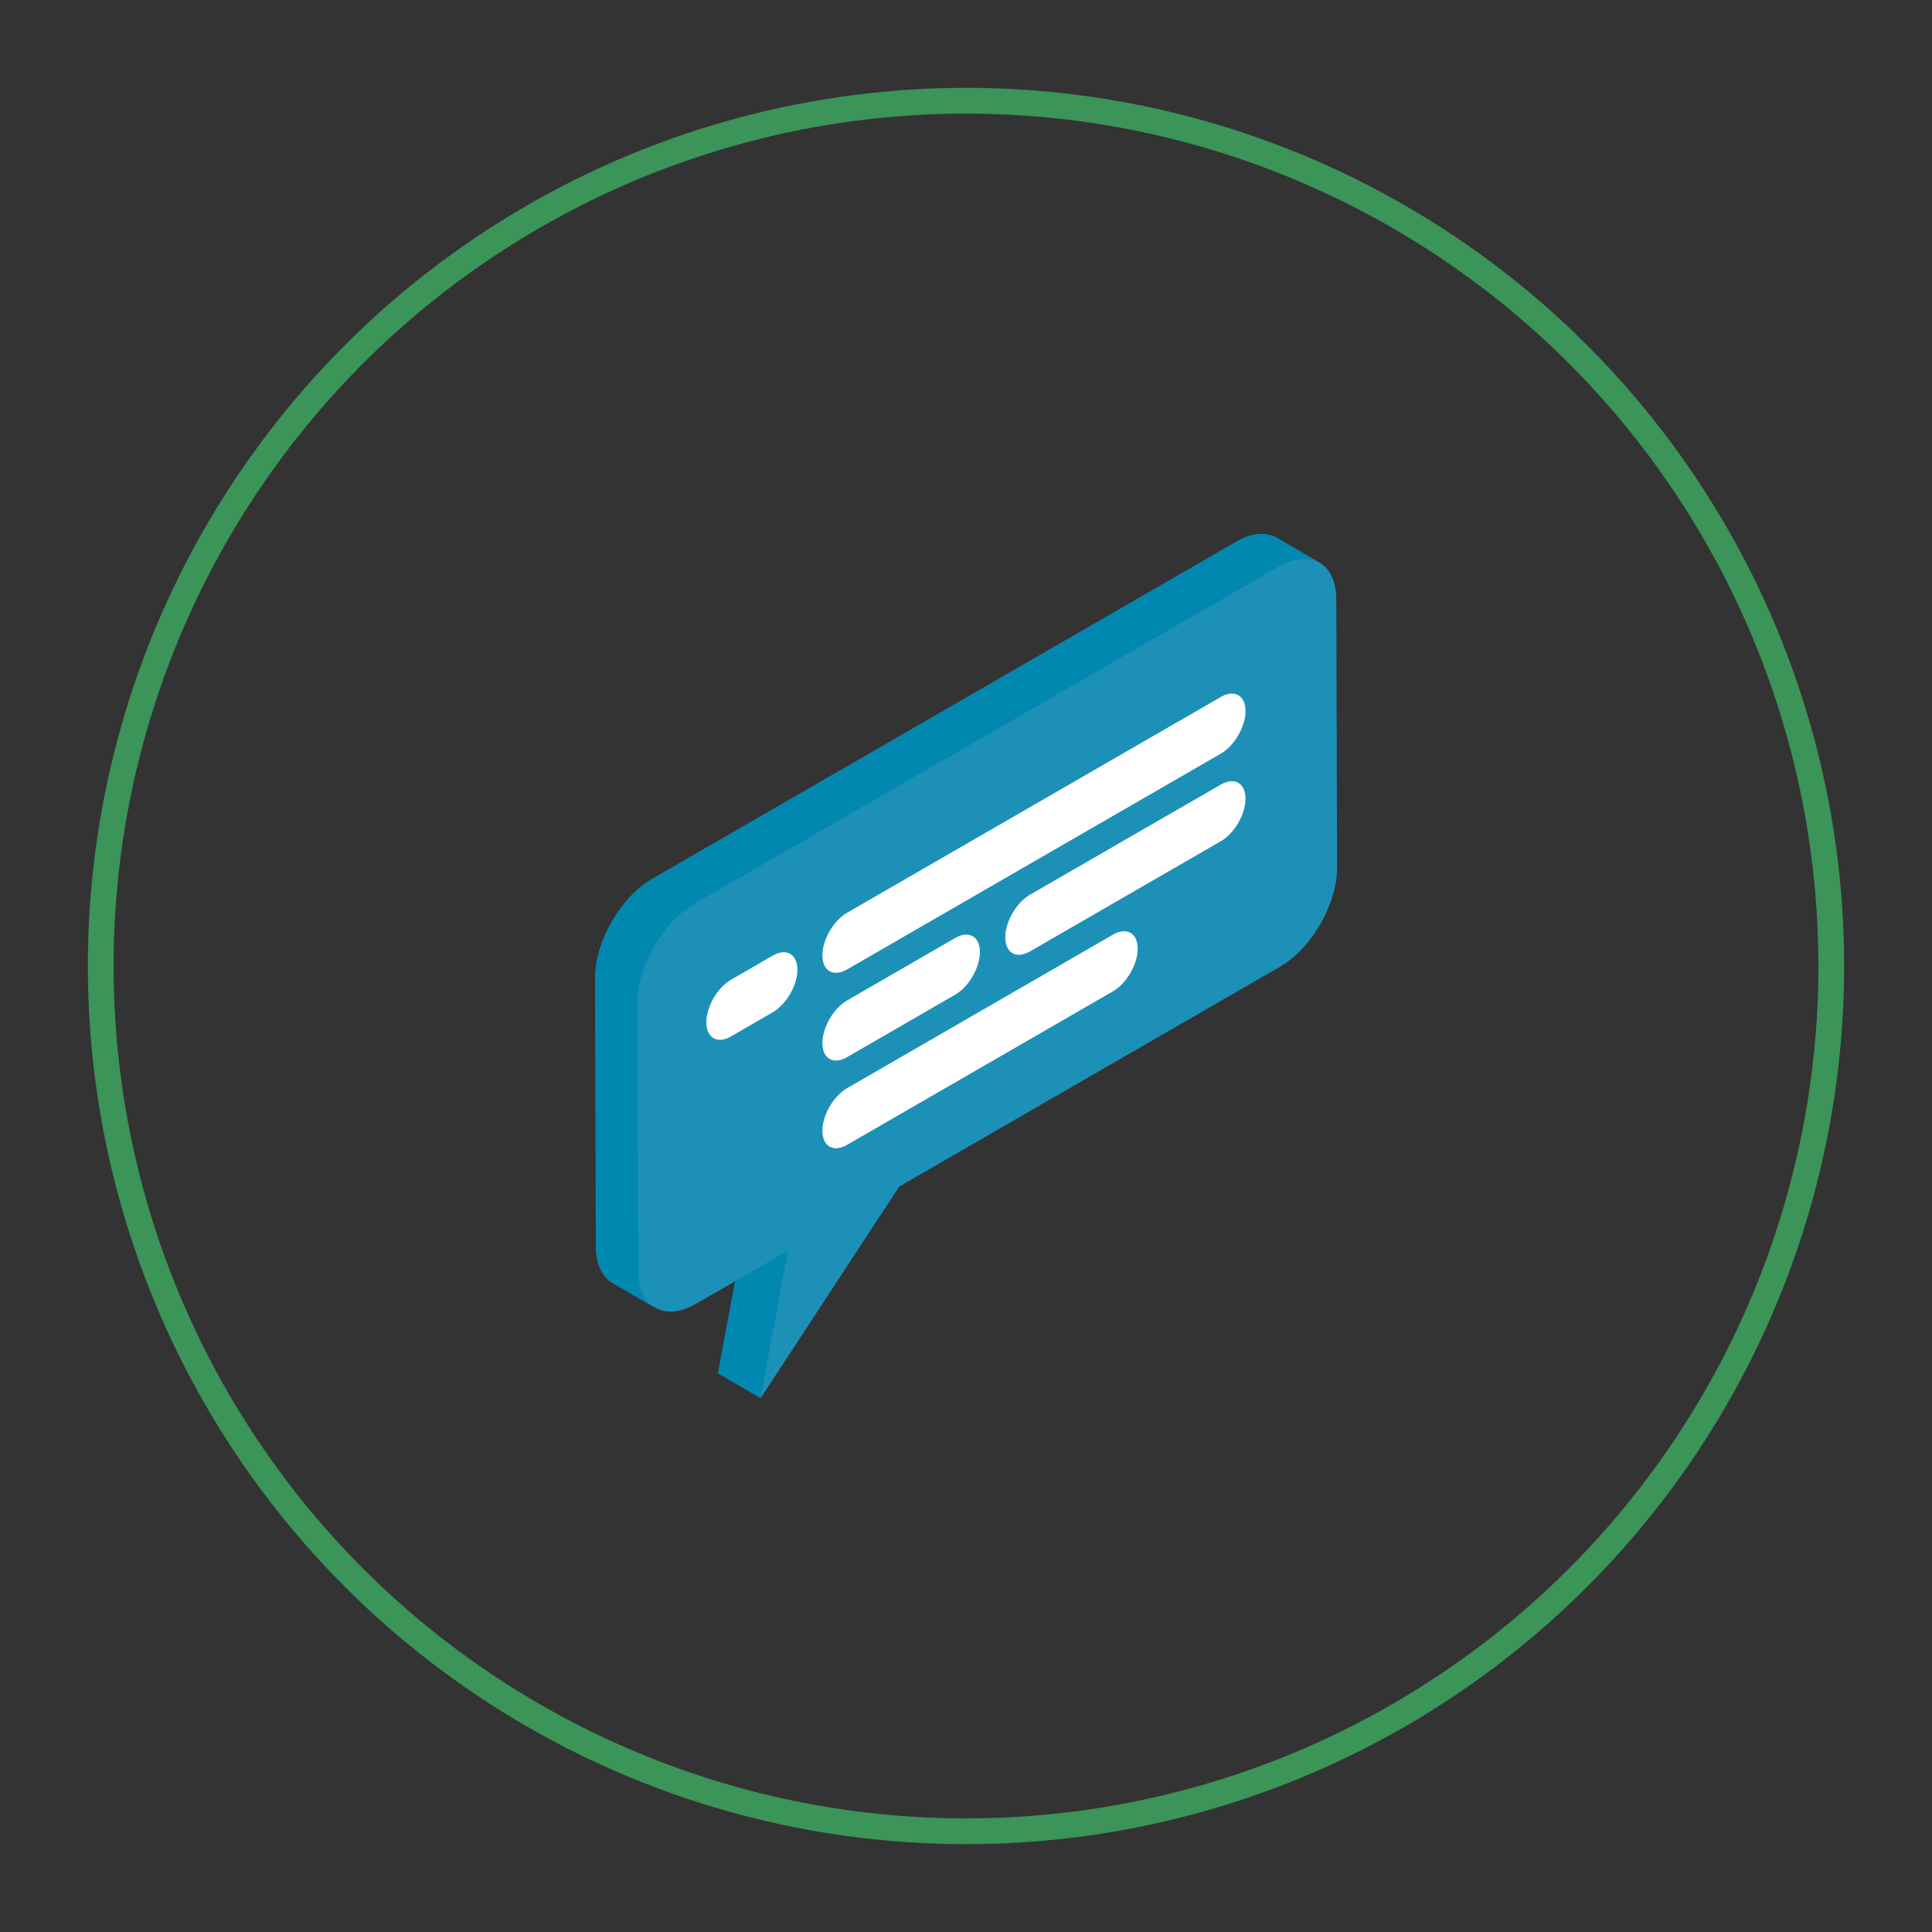 <?xml version="1.0" encoding="UTF-8"?><svg id="_レイヤー_1" xmlns="http://www.w3.org/2000/svg" width="150" height="150" xmlns:xlink="http://www.w3.org/1999/xlink" viewBox="0 0 150 150"><rect x="0" y="0" width="150" height="150" fill="#333333" stroke="none"/><defs><style>.cls-1{clip-path:url(#clippath);}.cls-2{fill:#0088b1;}.cls-3{fill:#fff;}.cls-4{fill:#1d90b8;}.cls-5{clip-path:url(#clippath-1);}.cls-6{fill:none;stroke:#3b9458;stroke-miterlimit:10;stroke-width:2px;}</style><clipPath id="clippath"><circle class="cls-6" cx="449" cy="75.98" r="67.18"/></clipPath><clipPath id="clippath-1"><circle class="cls-6" cx="75" cy="75" r="67.18"/></clipPath></defs><g class="cls-1"><path class="cls-3" d="m582.65,18.31l-196.37-113.38c-5.44-3.14-14.35-3.14-19.8,0L-4.33,119.03c-2.77,1.6-4.13,3.72-4.08,5.83v5.07c.08,2.01,1.44,4,4.08,5.52l196.37,113.38c5.44,3.14,14.35,3.14,19.8,0L582.65,34.73c2.63-1.52,3.99-3.51,4.08-5.51v-5.21c0-2.07-1.36-4.13-4.08-5.7Zm-124.58,8.57l-251.18,145.03c-2.72,1.57-7.18,1.57-9.9,0l-76.73-44.3c-.2-.11-.38-.23-.55-.36.17-.12.35-.24.55-.36L371.44-18.14c2.72-1.57,7.18-1.57,9.9,0l76.73,44.3c.2.11.38.23.54.36-.17.12-.35.24-.54.36Z"/><path class="cls-4" d="m582.65,29.74L211.83,243.84c-5.44,3.14-14.35,3.14-19.8,0L-4.33,130.46c-2.67-1.54-4.03-3.57-4.08-5.6h0s0,5.08,0,5.08c.08,2.01,1.44,4,4.08,5.52l196.37,113.38c5.44,3.14,14.35,3.14,19.8,0L582.65,34.73c2.63-1.52,3.99-3.51,4.08-5.51v-5.12c-.03,2.04-1.39,4.08-4.08,5.63Z"/></g><circle class="cls-6" cx="449" cy="75.98" r="67.18"/><g class="cls-5"><path class="cls-4" d="m50.62,68.25l45.37-26.19c1.23-.71,2.34-.77,3.15-.3,1.1.64,2.2,1.28,3.3,1.92,0,0,0,0,0,0,.8.46,1.3,1.44,1.31,2.84l.06,20.87c0,2.8-1.98,6.25-4.42,7.66l-29.57,17.07-10.76,16.42-3.3-1.92,1.33-7.15-3.06,1.76c-1.3.75-2.46.77-3.28.21.04.03.08.06.13.09-1.1-.64-2.2-1.28-3.3-1.92-.8-.46-1.29-1.45-1.3-2.84l-.06-20.87c0-2.8,1.98-6.25,4.42-7.66Z"/><path class="cls-2" d="m50.62,68.25l45.37-26.19c1.23-.71,2.34-.77,3.15-.3,1.1.64,2.2,1.28,3.3,1.92-.81-.47-1.92-.41-3.15.3l-45.37,26.19c-2.44,1.41-4.43,4.85-4.42,7.66l.06,20.87c0,1.39.5,2.38,1.3,2.84-1.1-.64-2.2-1.28-3.3-1.92-.8-.46-1.29-1.45-1.3-2.84l-.06-20.87c0-2.8,1.98-6.25,4.42-7.66Z"/><polygon class="cls-2" points="61.17 97.11 59.05 108.54 55.74 106.62 57.07 99.48 61.17 97.11"/><path class="cls-3" d="m94.79,54.11l-29.03,16.76c-1.05.61-1.91,2.09-1.91,3.3s.85,1.71,1.91,1.1l29.03-16.76c1.05-.61,1.91-2.09,1.91-3.3s-.85-1.71-1.91-1.1Z"/><path class="cls-3" d="m86.42,72.56l-20.66,11.93c-1.05.61-1.91,2.09-1.91,3.3s.85,1.71,1.91,1.1l20.66-11.93c1.05-.61,1.91-2.09,1.91-3.3s-.85-1.71-1.91-1.1Z"/><path class="cls-3" d="m94.79,60.91l-14.83,8.56c-1.05.61-1.91,2.09-1.91,3.3,0,1.22.85,1.71,1.91,1.1l14.83-8.56c1.05-.61,1.91-2.09,1.91-3.3s-.85-1.71-1.91-1.1Z"/><path class="cls-3" d="m74.17,72.82l-8.41,4.86c-1.05.61-1.91,2.09-1.91,3.3s.85,1.71,1.91,1.1l8.41-4.86c1.05-.61,1.91-2.09,1.91-3.3s-.85-1.71-1.91-1.1Z"/><path class="cls-3" d="m60,74.19l-3.25,1.88c-1.05.61-1.91,2.09-1.91,3.3s.85,1.71,1.91,1.1l3.25-1.88c1.05-.61,1.91-2.09,1.91-3.3s-.85-1.71-1.91-1.1Z"/></g><circle class="cls-6" cx="75" cy="75" r="67.18"/></svg>
